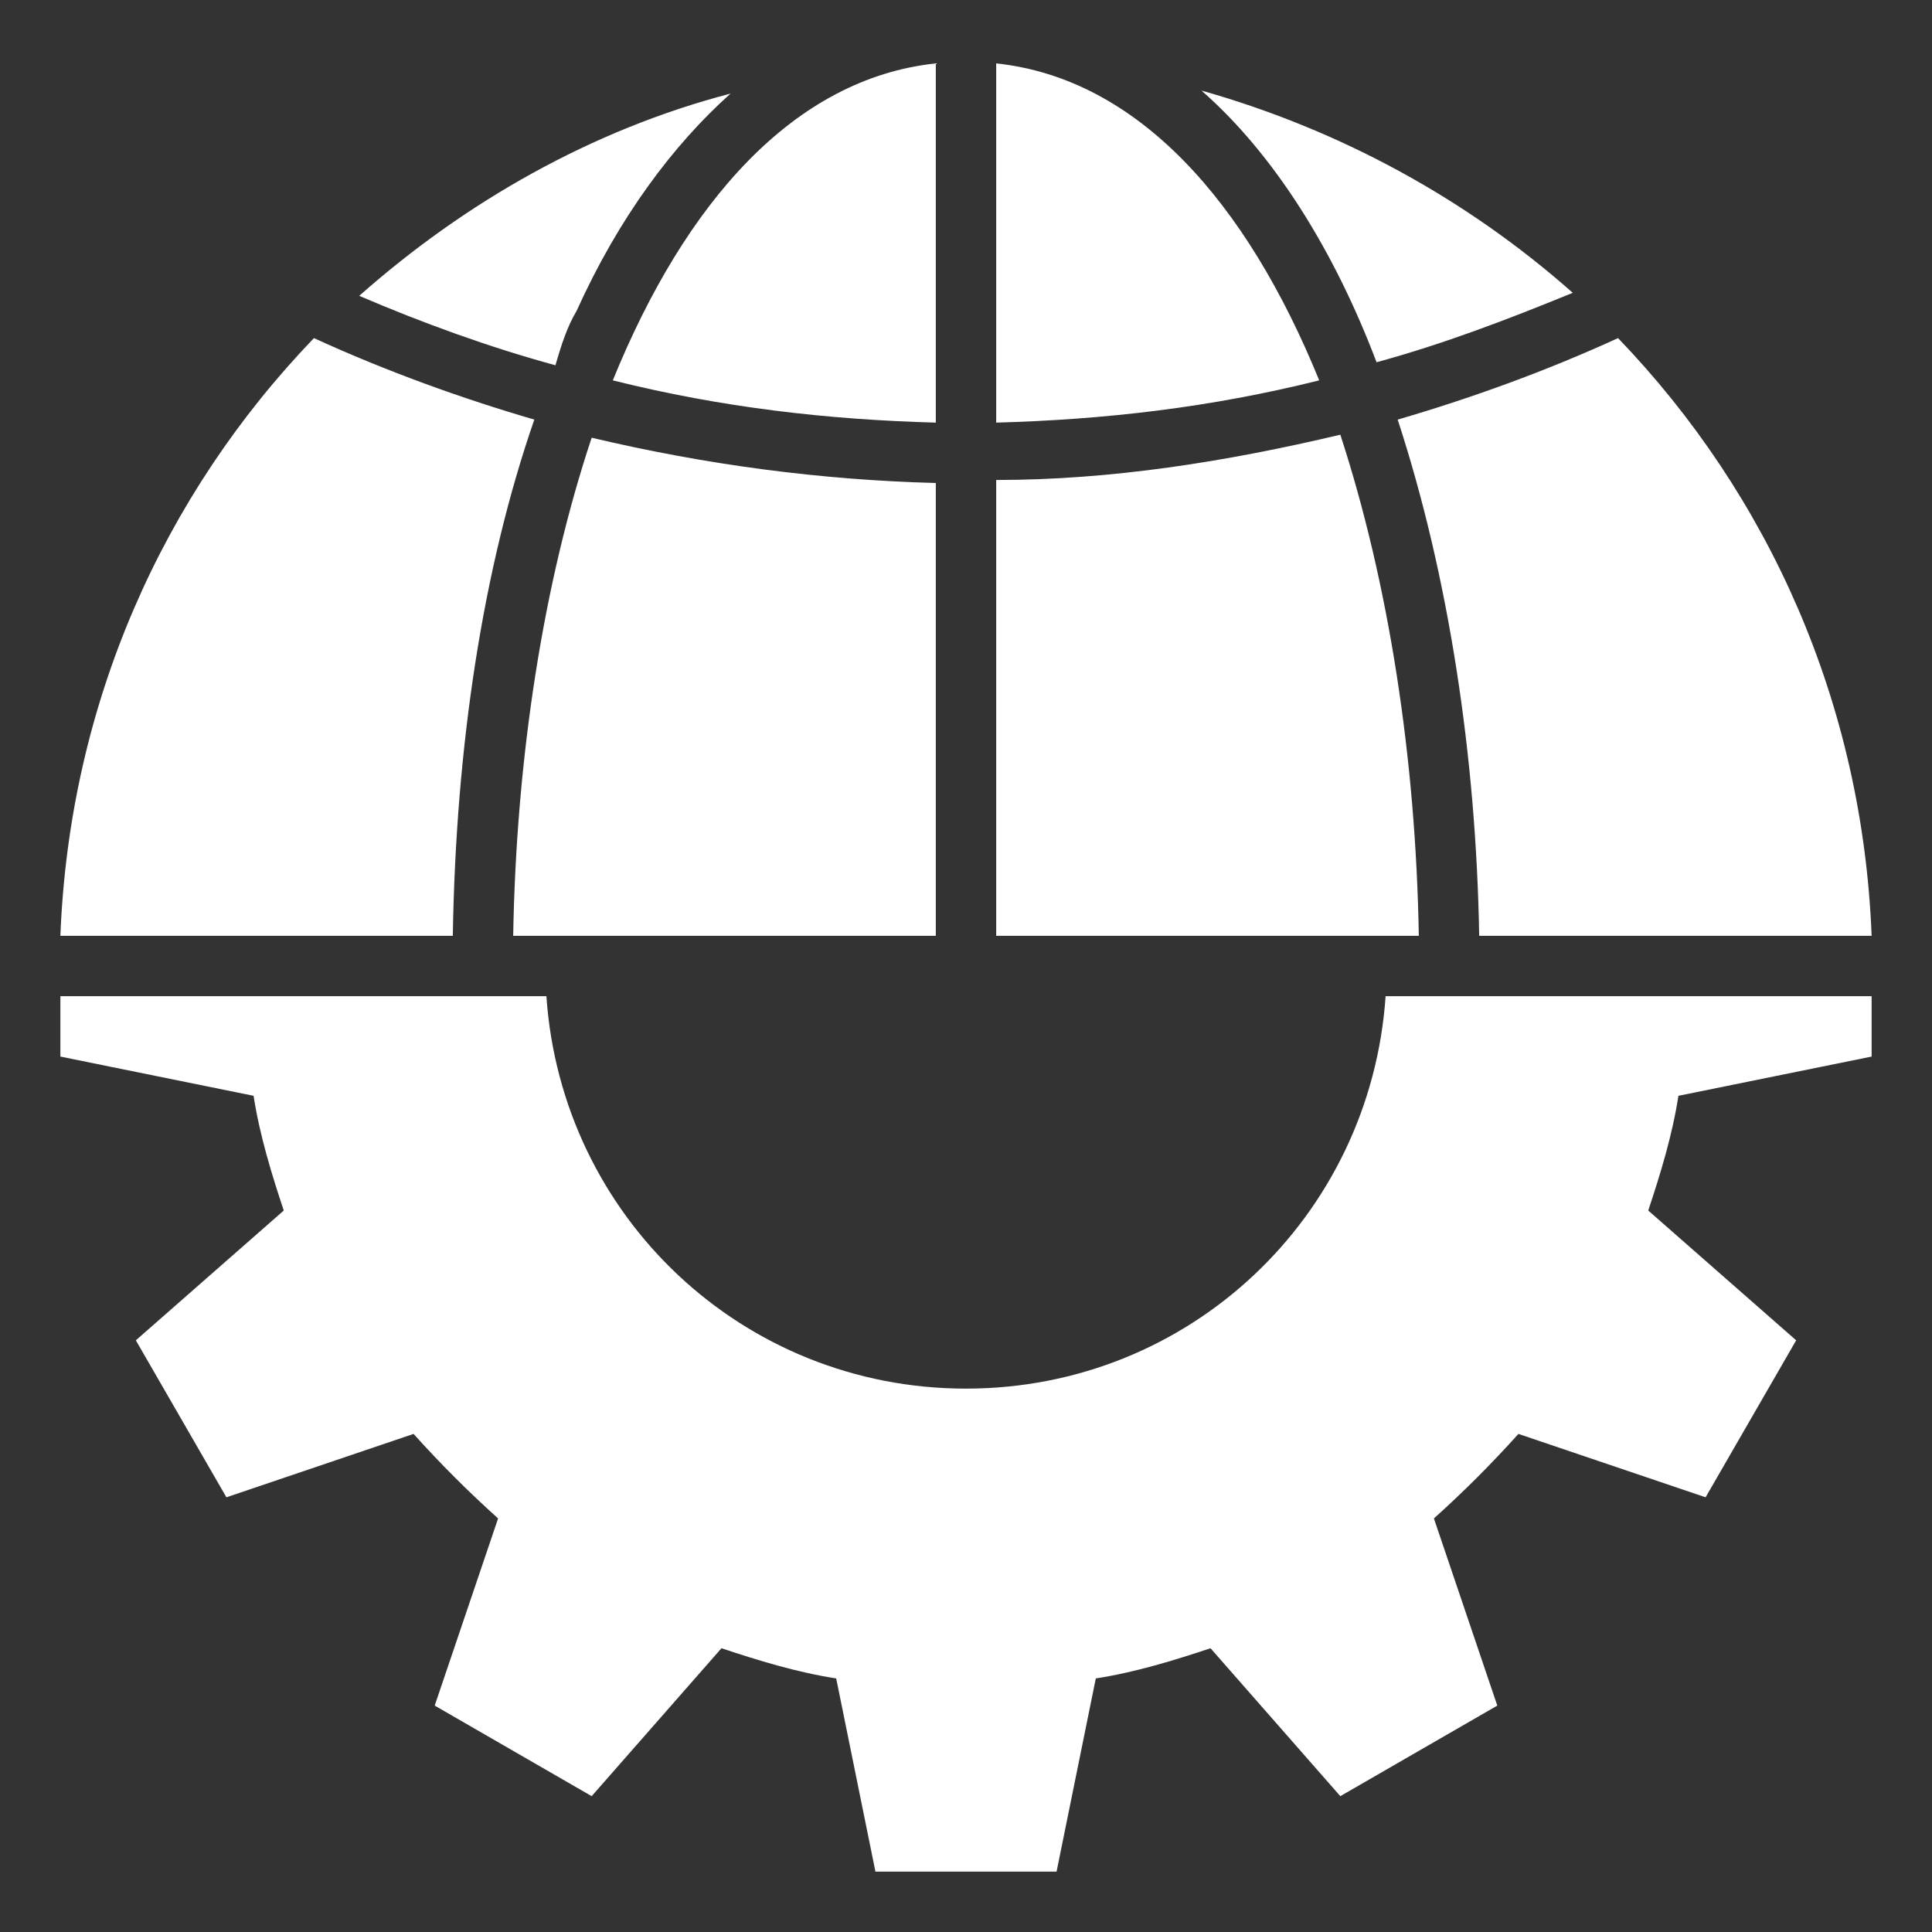<svg width="48" height="48" viewBox="0 0 48 48" fill="none" xmlns="http://www.w3.org/2000/svg">
<rect x="0" y="0" width="48" height="48" fill="#333333" stroke="none"/>
<path d="M24.75 23.25H35.25C35.175 18.825 34.5 14.475 33.3 10.8C30.45 11.475 27.6 11.925 24.75 11.925V23.25ZM39.075 7.275C36.45 4.95 33.3 3.225 29.85 2.25C31.65 3.825 33.15 6.225 34.2 9C35.85 8.55 37.425 7.95 39.075 7.275ZM24.75 1.575V10.5C27.45 10.425 30.075 10.125 32.775 9.45C30.975 5.025 28.275 1.95 24.75 1.575ZM40.2 8.4C38.4 9.225 36.525 9.9 34.725 10.425C36 14.325 36.675 18.825 36.75 23.25H46.5C46.275 17.475 43.95 12.3 40.2 8.4ZM23.25 12C20.4 11.925 17.55 11.55 14.7 10.875C13.5 14.475 12.825 18.825 12.75 23.25H23.25V12ZM1.5 23.25H11.25C11.325 18.525 12 14.1 13.275 10.425C11.475 9.9 9.6 9.225 7.8 8.4C4.05 12.3 1.725 17.475 1.5 23.25ZM23.25 1.575C19.725 1.95 17.025 5.025 15.225 9.45C17.925 10.125 20.55 10.425 23.25 10.5V1.575ZM14.325 7.725C15.375 5.4 16.725 3.6 18.15 2.325C14.7 3.225 11.55 5.025 8.925 7.35C10.5 8.025 12.15 8.625 13.8 9.075C13.95 8.55 14.1 8.1 14.325 7.725ZM24 34.5C18.45 34.5 13.95 30.225 13.575 24.75H1.5V26.25L6.3 27.225C6.45 28.2 6.75 29.175 7.05 30.075L3.375 33.3L5.625 37.2L10.275 35.625C10.95 36.375 11.625 37.05 12.375 37.725L10.8 42.375L14.7 44.625L17.925 40.95C18.825 41.25 19.8 41.55 20.775 41.7L21.75 46.5H26.25L27.225 41.7C28.2 41.55 29.175 41.25 30.075 40.95L33.3 44.625L37.2 42.375L35.625 37.725C36.375 37.05 37.05 36.375 37.725 35.625L42.375 37.2L44.625 33.3L40.95 30.075C41.25 29.175 41.55 28.2 41.7 27.225L46.5 26.25V24.75H34.425C34.05 30.225 29.55 34.5 24 34.5Z" fill="white"/>
</svg>

